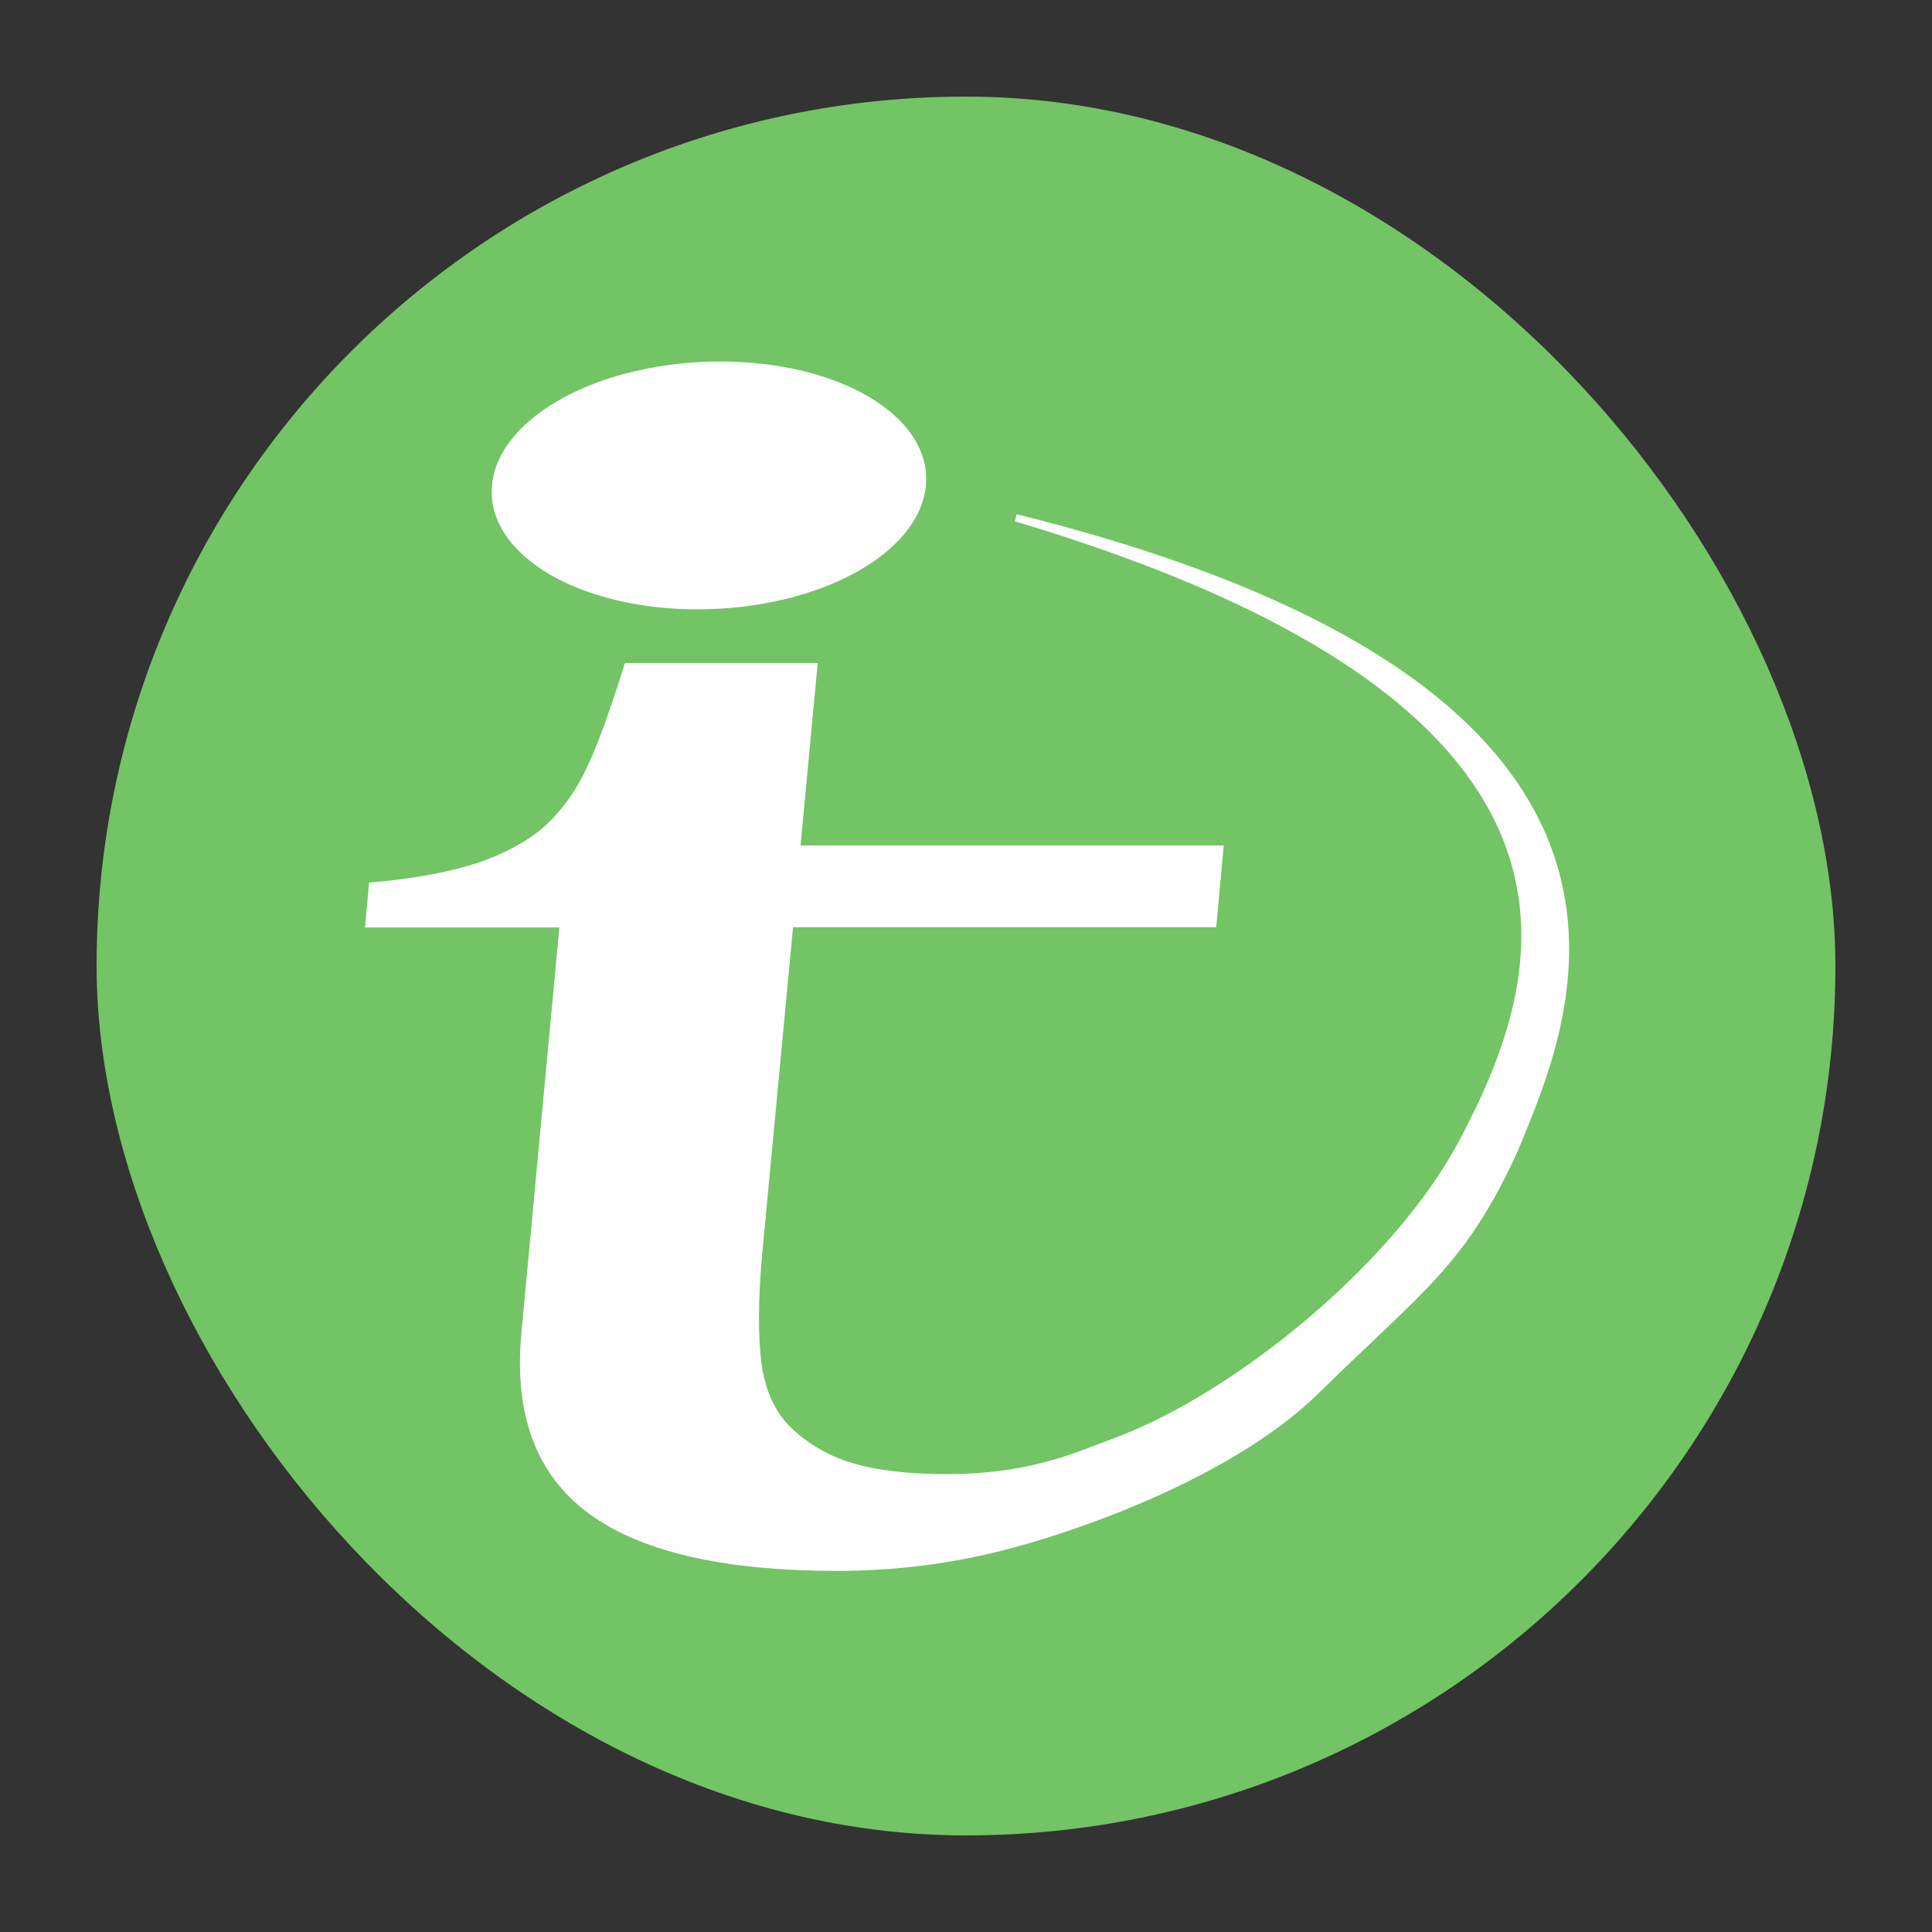 <svg width="1000" height="1000" viewBox="0 0 1000 1000" fill="none" xmlns="http://www.w3.org/2000/svg">
<rect x="0" y="0" width="1000" height="1000" fill="#333333" stroke="none"/>
<rect x="50" y="50" width="900" height="900" rx="450" fill="#72C465"/>
<path fill-rule="evenodd" clip-rule="evenodd" d="M477.341 251.254C480.631 216.964 433.814 189 372.826 189C311.837 189 259.833 216.837 256.543 251.254C253.38 285.544 300.07 313.508 361.058 313.508C422.047 313.508 474.051 285.67 477.341 251.254Z" fill="#FEFEFE" stroke="#FEFEFE" stroke-width="3.78"/>
<path d="M193.151 458.557C216.053 456.533 234.654 452.863 249.331 447.928C263.756 442.741 275.523 436.161 284.128 428.189C292.732 420.091 299.944 410.095 305.511 397.948C311.332 385.928 317.532 368.213 324.871 345.058H421.162L412.304 439.451H631.331L627.788 478.043H408.762L392.692 648.229C390.414 672.902 390.414 692.641 392.439 707.193C394.717 721.997 400.41 733.511 409.647 741.736C418.884 750.087 429.639 756.034 441.913 759.45C454.06 762.993 470.383 764.891 490.248 764.891C508.342 764.891 525.424 762.867 541.494 758.565C554.4 755.275 566.547 750.213 579.959 745.152C640.442 721.997 723.067 655.694 757.357 590.53C799.492 510.435 854.281 366.062 525.804 268C892.873 359.356 809.52 531.819 783.834 595.085C756.968 653.8 736 666 681.5 719.5C627 773 523.779 799.308 523.779 799.308C494.297 807.279 464.309 811.202 433.435 811.202C375.104 811.202 332.589 801.459 306.018 781.973C279.319 762.361 267.931 731.866 271.727 690.364L291.593 478.17H191L192.771 458.684H193.025L193.151 458.557Z" fill="#FEFEFE" stroke="#FEFEFE" stroke-width="3.78"/>
</svg>
